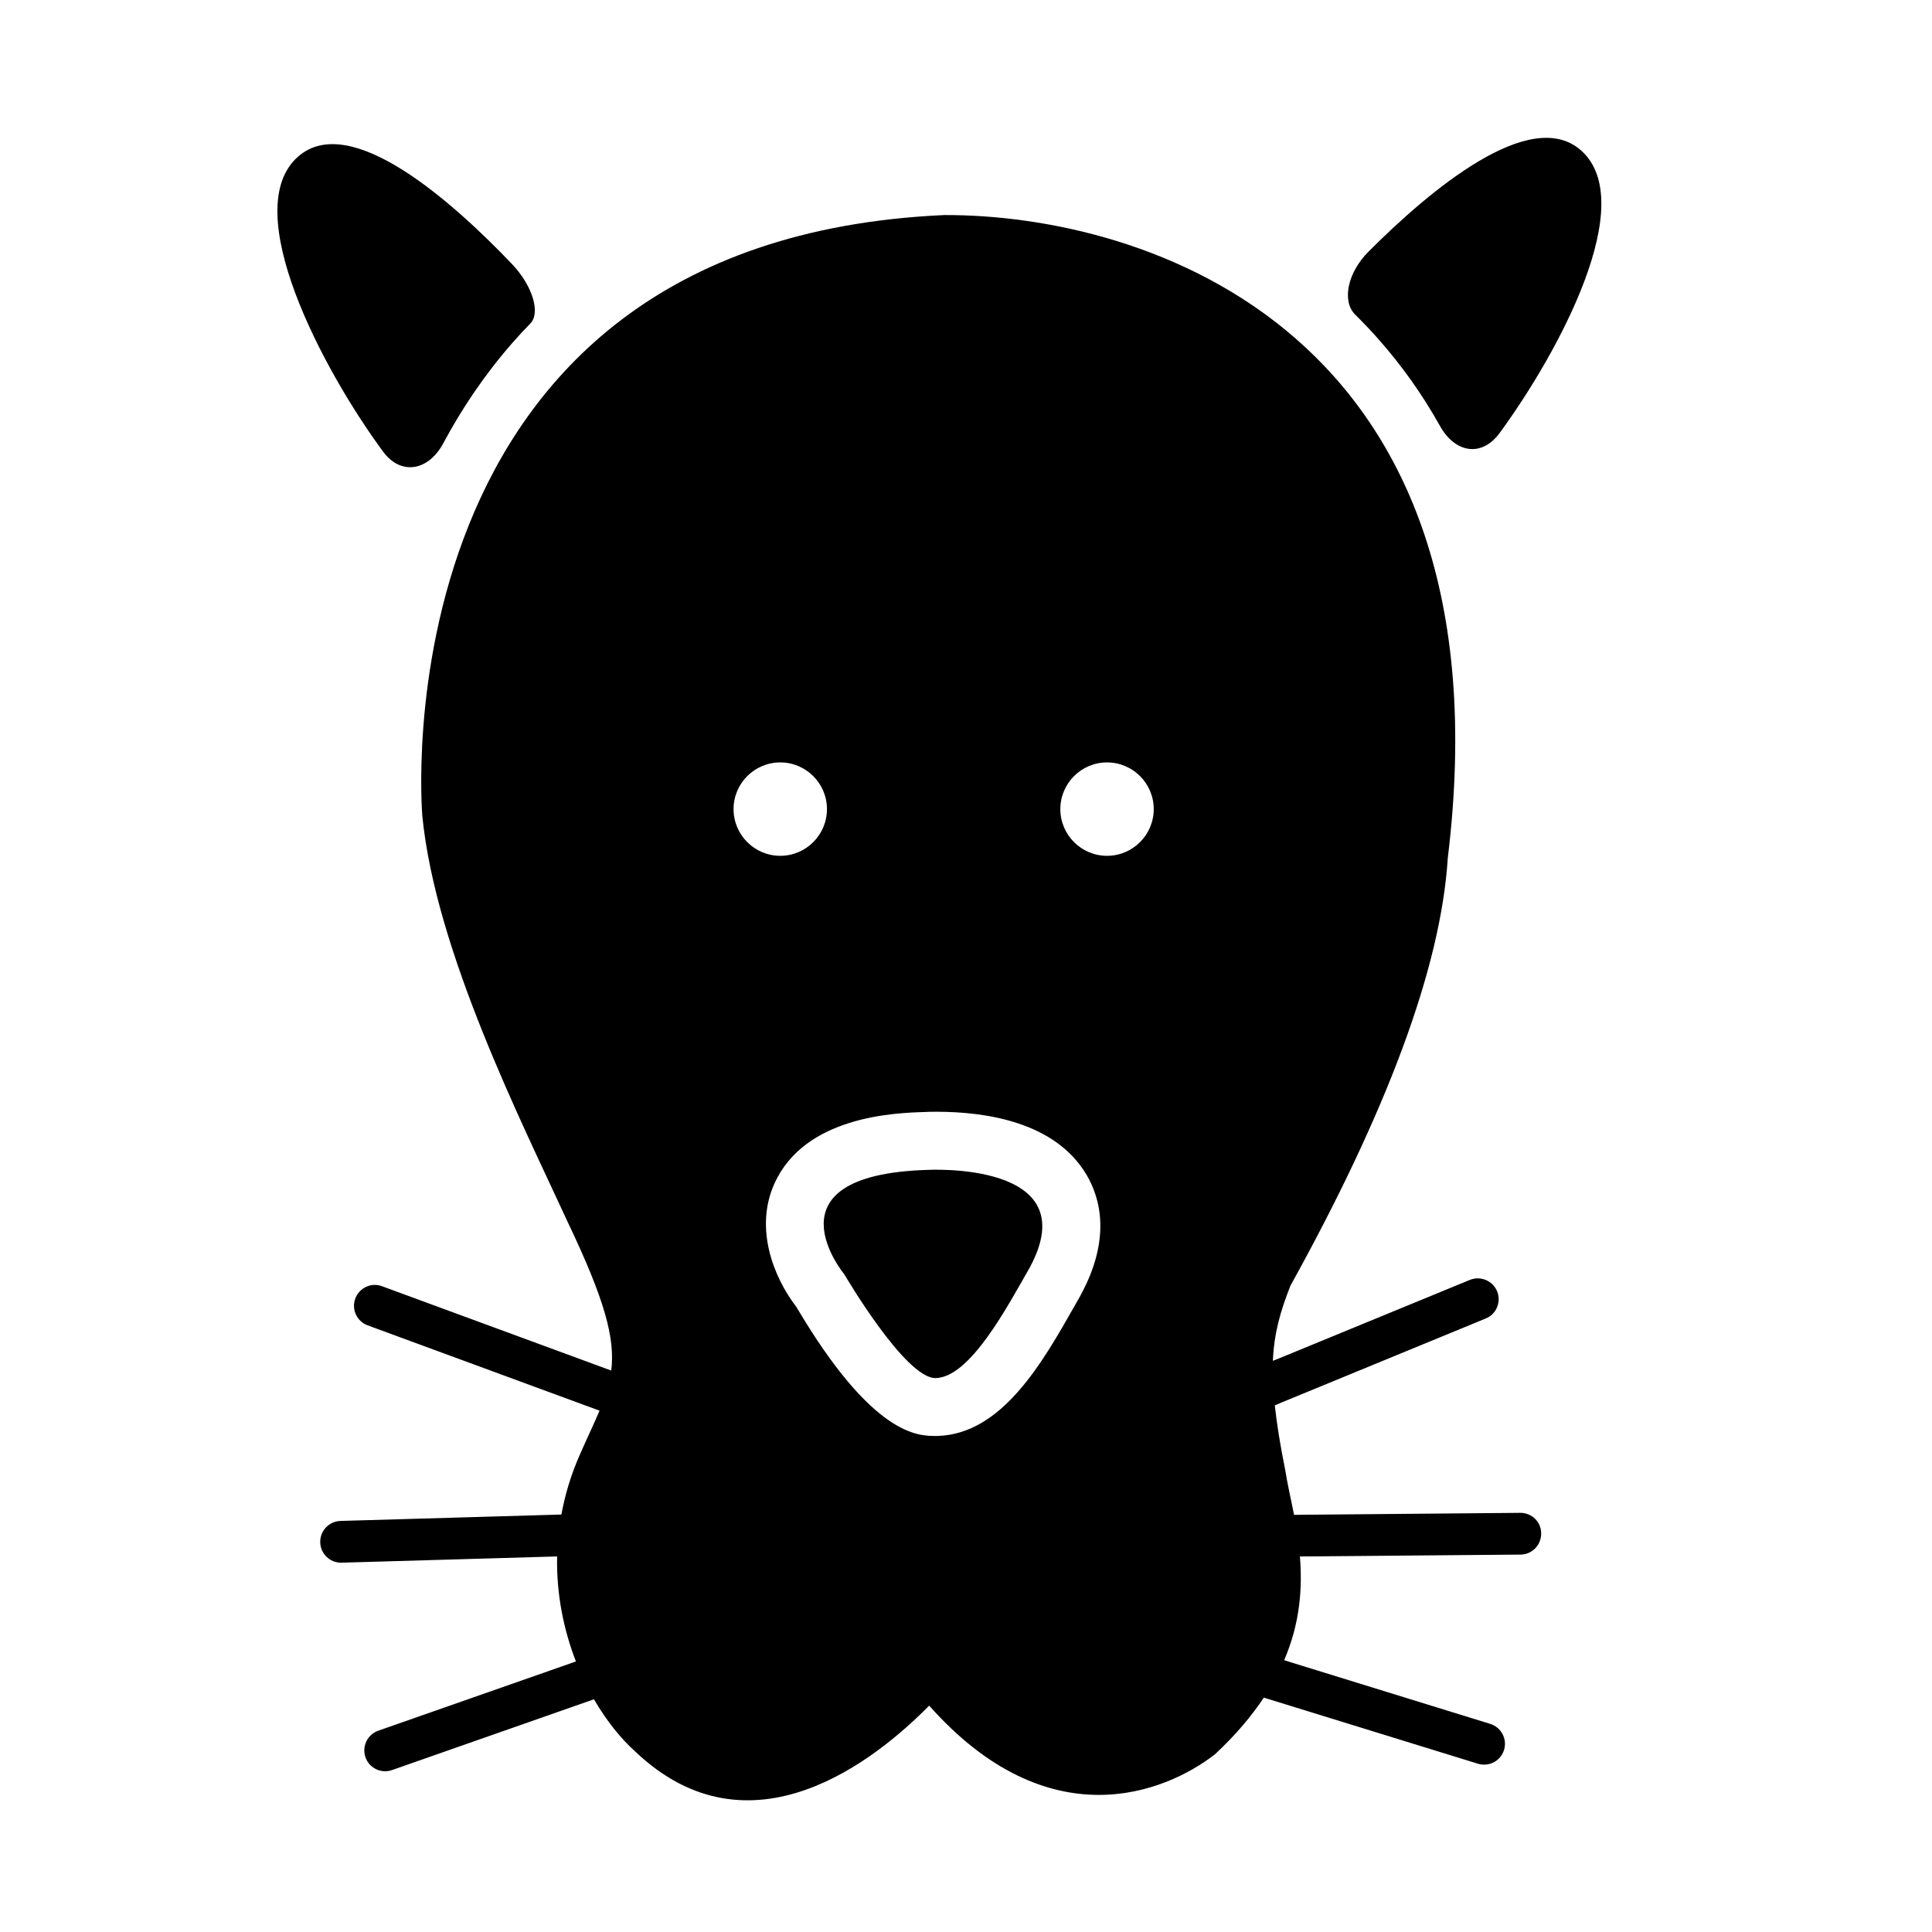 <?xml version="1.0" encoding="utf-8"?>
<!-- Generator: Adobe Illustrator 16.0.4, SVG Export Plug-In . SVG Version: 6.00 Build 0)  -->
<!DOCTYPE svg PUBLIC "-//W3C//DTD SVG 1.1//EN" "http://www.w3.org/Graphics/SVG/1.1/DTD/svg11.dtd">
<svg version="1.1" id="Capa_1" xmlns="http://www.w3.org/2000/svg" xmlns:xlink="http://www.w3.org/1999/xlink" x="0px" y="0px"
	 width="64px" height="64px" viewBox="0 0 64 64" enable-background="new 0 0 64 64" xml:space="preserve">
<g>
	<path d="M50.365,50.115l-6.957,0.061v-0.002l-0.393,0.006h-0.004l-0.144,0.002c-0.106-0.541-0.222-1.033-0.29-1.474
		c-0.17-0.843-0.282-1.546-0.348-2.153l0.237-0.101l6.75-2.777c0.171-0.069,0.306-0.202,0.376-0.372
		c0.07-0.171,0.071-0.359,0.002-0.529c-0.107-0.26-0.359-0.428-0.641-0.428c-0.092,0-0.18,0.018-0.264,0.051l-6.433,2.646
		l-0.001-0.002l-0.089,0.037c0.039-0.923,0.248-1.643,0.582-2.491c3.146-5.681,4.981-10.488,5.212-14.168
		c2.13-17.474-10.02-21.319-16.68-21.297c-18.95,0.853-17.29,19.907-17.29,19.907c0.442,4.489,3.285,10.123,4.821,13.461
		c1.22,2.562,1.569,3.833,1.438,4.91l-7.591-2.793c-0.078-0.029-0.158-0.045-0.241-0.045c-0.287,0-0.548,0.183-0.648,0.453
		c-0.132,0.357,0.052,0.756,0.41,0.887l7.682,2.826c-0.178,0.42-0.399,0.879-0.644,1.437c-0.3,0.672-0.5,1.345-0.62,2.004
		l-7.318,0.212c-0.381,0.012-0.681,0.329-0.671,0.71c0.011,0.376,0.314,0.673,0.69,0.673h0.015l7.142-0.207
		c-0.026,1.258,0.221,2.442,0.623,3.479l-6.548,2.294c-0.359,0.126-0.549,0.521-0.423,0.881c0.097,0.276,0.359,0.462,0.652,0.462
		c0.076,0,0.153-0.013,0.227-0.039l6.69-2.345c0.413,0.711,0.89,1.304,1.374,1.737c3.808,3.613,7.964,0.266,9.73-1.527
		c3.951,4.449,7.811,2.9,9.469,1.611c0.684-0.639,1.21-1.264,1.617-1.877l0.068,0.022l0.002,0.001l7.024,2.168
		c0.065,0.021,0.136,0.03,0.203,0.03c0.306,0,0.569-0.196,0.66-0.487c0.055-0.176,0.036-0.363-0.05-0.525
		c-0.086-0.164-0.231-0.283-0.407-0.338l-6.647-2.053l0.002-0.002l-0.181-0.055c0.531-1.239,0.606-2.396,0.521-3.436l7.308-0.062
		c0.185-0.002,0.358-0.076,0.487-0.207c0.129-0.132,0.197-0.307,0.197-0.489C51.059,50.422,50.749,50.115,50.365,50.115z
		 M24.3,26.803c0-0.853,0.693-1.547,1.547-1.547c0.853,0,1.547,0.694,1.547,1.547S26.7,28.35,25.847,28.35S24.3,27.656,24.3,26.803z
		 M35.807,42.887l-0.023,0.045c-0.057,0.1-0.117,0.205-0.18,0.316c-1.076,1.898-2.414,4.258-4.548,4.32h-0.068
		c-0.572,0-2.082,0-4.604-4.269c-0.772-1.003-1.393-2.618-0.732-4.088c1.005-2.233,3.966-2.343,4.969-2.374
		c0.062-0.004,0.202-0.009,0.395-0.009c1.701,0,3.942,0.36,4.969,2.075C36.456,39.695,36.809,41.029,35.807,42.887z M36.672,28.35
		c-0.854,0-1.547-0.694-1.547-1.547s0.693-1.547,1.547-1.547s1.547,0.694,1.547,1.547S37.525,28.35,36.672,28.35z"/>
	<path d="M30.698,38.755c-5.459,0.175-2.729,3.458-2.729,3.458s2.025,3.467,3.03,3.438c1.145-0.032,2.375-2.375,3.117-3.67
		C36.02,38.443,30.698,38.755,30.698,38.755z"/>
	<path d="M45.662,11.234c0.781,0.884,1.462,1.843,2.039,2.877c0.497,0.89,1.378,1.052,1.979,0.229
		c2.006-2.742,4.609-7.641,2.702-9.35c-1.682-1.506-5.038,1.333-7.043,3.34c-0.721,0.721-0.885,1.663-0.444,2.095
		C45.154,10.681,45.411,10.95,45.662,11.234z"/>
	<path d="M14.683,14.686c0.614-1.148,1.37-2.276,2.298-3.336c0.192-0.218,0.388-0.431,0.59-0.637
		c0.333-0.344,0.085-1.237-0.618-1.974c-1.956-2.048-5.33-5.057-7.066-3.562c-2.03,1.752,0.821,7.095,2.799,9.778
		C13.29,15.777,14.201,15.585,14.683,14.686z"/>
</g>
</svg>
